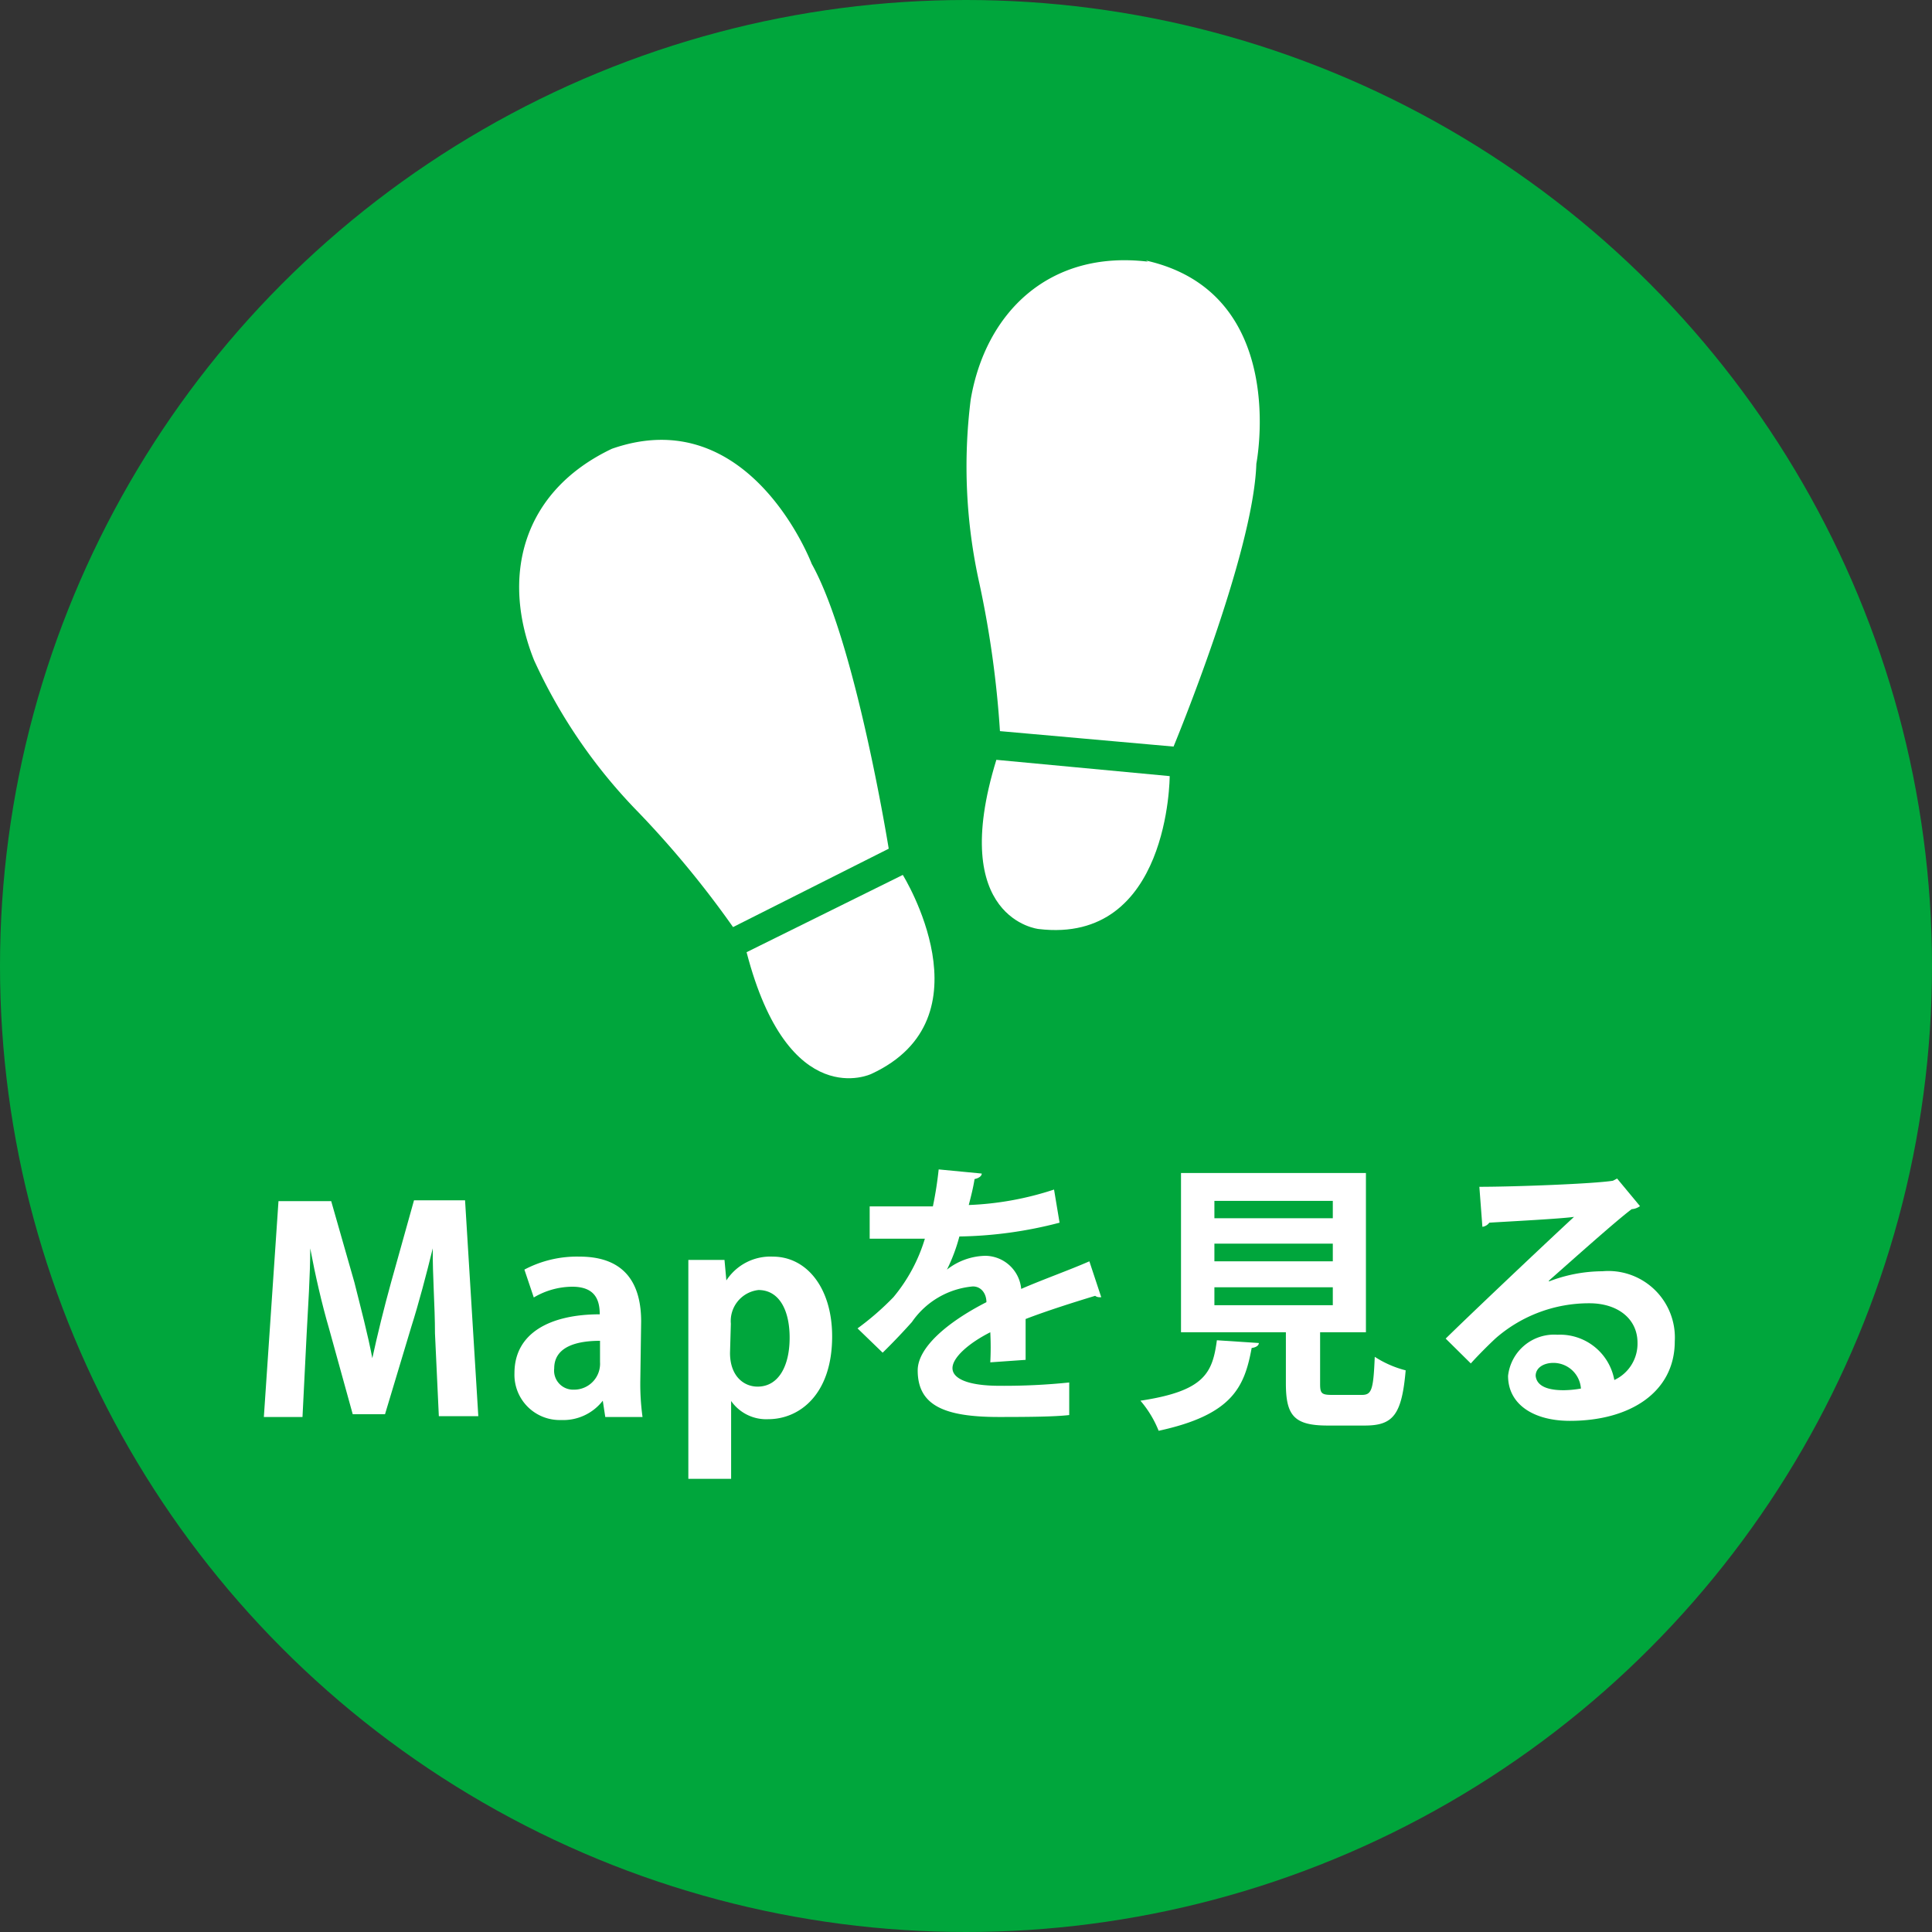 <svg xmlns="http://www.w3.org/2000/svg" viewBox="0 0 70 70"><rect x="0" y="0" width="70" height="70" fill="#333333" stroke="none"/><defs><style>.cls-1{fill:#00a63c;}.cls-2{fill:#fff;}</style></defs><title>navi_map_sp</title><g id="レイヤー_2" data-name="レイヤー 2"><g id="コンテンツ"><circle class="cls-1" cx="35" cy="35" r="35"/><path class="cls-2" d="M36.1,27.53l6.28.59s0,6.11-4.75,5.54c0,0-3.31-.35-1.53-6.13"/><path class="cls-2" d="M41.52,9.44c5.22,1.17,4,7.36,4,7.36-.1,3.27-3,10.25-3,10.25l-6.29-.56a36.42,36.42,0,0,0-.74-5.33,19.46,19.46,0,0,1-.32-6.68c.53-3.13,2.82-5.43,6.42-5"/><path class="cls-2" d="M27.05,34.5l5.66-2.8s3.23,5.19-1.14,7.21c0,0-3,1.44-4.52-4.41"/><path class="cls-2" d="M22.17,16.26c5-1.75,7.24,4.17,7.24,4.17C31,23.27,32.2,30.75,32.2,30.75l-5.64,2.84a35.6,35.6,0,0,0-3.43-4.16,19.35,19.35,0,0,1-3.78-5.51c-1.2-3-.46-6.1,2.82-7.66"/><path class="cls-2" d="M17.33,51.31H15.9l-.14-3c0-1-.09-2.09-.08-3.08h0c-.23.94-.51,2-.78,2.85l-.95,3.16H12.78l-.86-3.11c-.26-.89-.5-1.94-.68-2.9h0c0,1-.08,2.14-.13,3.11l-.15,3H9.56l.53-7.82H12l.84,2.94c.25,1,.48,1.86.65,2.75h0c.19-.87.42-1.81.68-2.75L15,43.49h1.85Z"/><path class="cls-2" d="M23.2,50a8.76,8.76,0,0,0,.08,1.34H21.93l-.09-.59h0a1.81,1.81,0,0,1-1.51.7,1.64,1.64,0,0,1-1.69-1.7c0-1.45,1.29-2.13,3.09-2.13,0-.56-.2-1-1-1a2.77,2.77,0,0,0-1.39.39L19,46a4.07,4.07,0,0,1,2-.47c1.75,0,2.23,1.11,2.23,2.35Zm-1.46-1.42c-.82,0-1.66.2-1.66,1a.69.69,0,0,0,.71.77.94.94,0,0,0,.95-1Z"/><path class="cls-2" d="M26.3,46.42A1.9,1.9,0,0,1,28,45.53c1.24,0,2.15,1.15,2.15,2.89,0,2.09-1.17,3-2.32,3a1.55,1.55,0,0,1-1.34-.66h0v2.82H24.94V47.5c0-.73,0-1.33,0-1.85h1.31l.07.77Zm.15,2.6c0,.83.49,1.22,1,1.22.76,0,1.16-.75,1.16-1.77s-.39-1.73-1.13-1.73a1.13,1.13,0,0,0-1,1.22Z"/><path class="cls-2" d="M39.9,47l-.08,0a.24.24,0,0,1-.14-.05c-.76.23-1.77.55-2.52.84,0,.2,0,.43,0,.68s0,.51,0,.8l-1.28.09a10.58,10.58,0,0,0,0-1.09c-.79.4-1.37.92-1.37,1.3s.56.64,1.71.64a23,23,0,0,0,2.52-.12l0,1.18c-.53.06-1.41.07-2.55.07-2,0-2.94-.43-2.94-1.69,0-.82,1.06-1.74,2.49-2.47,0-.3-.18-.57-.49-.57a3,3,0,0,0-2.21,1.29c-.25.28-.62.68-1.06,1.11l-.91-.88A10.05,10.05,0,0,0,32.37,47a6,6,0,0,0,1.14-2.12h-2V43.71c.57,0,1.3,0,1.75,0h.54a13.56,13.56,0,0,0,.21-1.34l1.56.15c0,.1-.12.17-.26.2-.05.32-.13.63-.21.94a11.21,11.21,0,0,0,3.09-.56l.2,1.2a15.15,15.15,0,0,1-3.63.5A6.31,6.31,0,0,1,34.31,46h0a2.33,2.33,0,0,1,1.39-.5A1.32,1.32,0,0,1,37,46.7c.78-.34,1.74-.68,2.47-1Z"/><path class="cls-2" d="M45.61,48.66c0,.09-.1.16-.26.18-.26,1.41-.69,2.42-3.37,3a3.88,3.88,0,0,0-.66-1.09c2.32-.35,2.61-1,2.77-2.19Zm2.22,1.49c0,.34.06.39.44.39h1.07c.36,0,.42-.18.47-1.38a3.77,3.77,0,0,0,1.12.49c-.14,1.62-.46,2-1.48,2H48.1c-1.22,0-1.51-.37-1.51-1.53V48.27h-3.8V42.5h6.7v5.77H47.83ZM44,43.51v.63h4.29v-.63Zm0,1.55v.64h4.29v-.64Zm0,1.58v.65h4.29v-.65Z"/><path class="cls-2" d="M56.12,46.43a5.43,5.43,0,0,1,1.94-.37,2.41,2.41,0,0,1,2.62,2.54c0,1.82-1.59,2.88-3.8,2.88-1.32,0-2.24-.6-2.24-1.63a1.68,1.68,0,0,1,1.79-1.49A2,2,0,0,1,58.49,50a1.45,1.45,0,0,0,.84-1.35c0-.87-.72-1.43-1.74-1.43a5.14,5.14,0,0,0-3.39,1.26c-.24.22-.65.63-.91.92l-.91-.9c.73-.72,3.29-3.15,4.65-4.41-.5.07-2.26.16-3.07.21a.37.37,0,0,1-.25.15L53.6,43c1.3,0,4.17-.11,4.84-.22l.15-.08.83,1a.57.57,0,0,1-.3.11c-.53.39-2.16,1.85-3,2.59Zm.54,3.94a3.84,3.84,0,0,0,.62-.06,1,1,0,0,0-1-.93c-.34,0-.64.17-.64.47C55.69,50.33,56.33,50.37,56.66,50.37Z"/></g></g></svg>